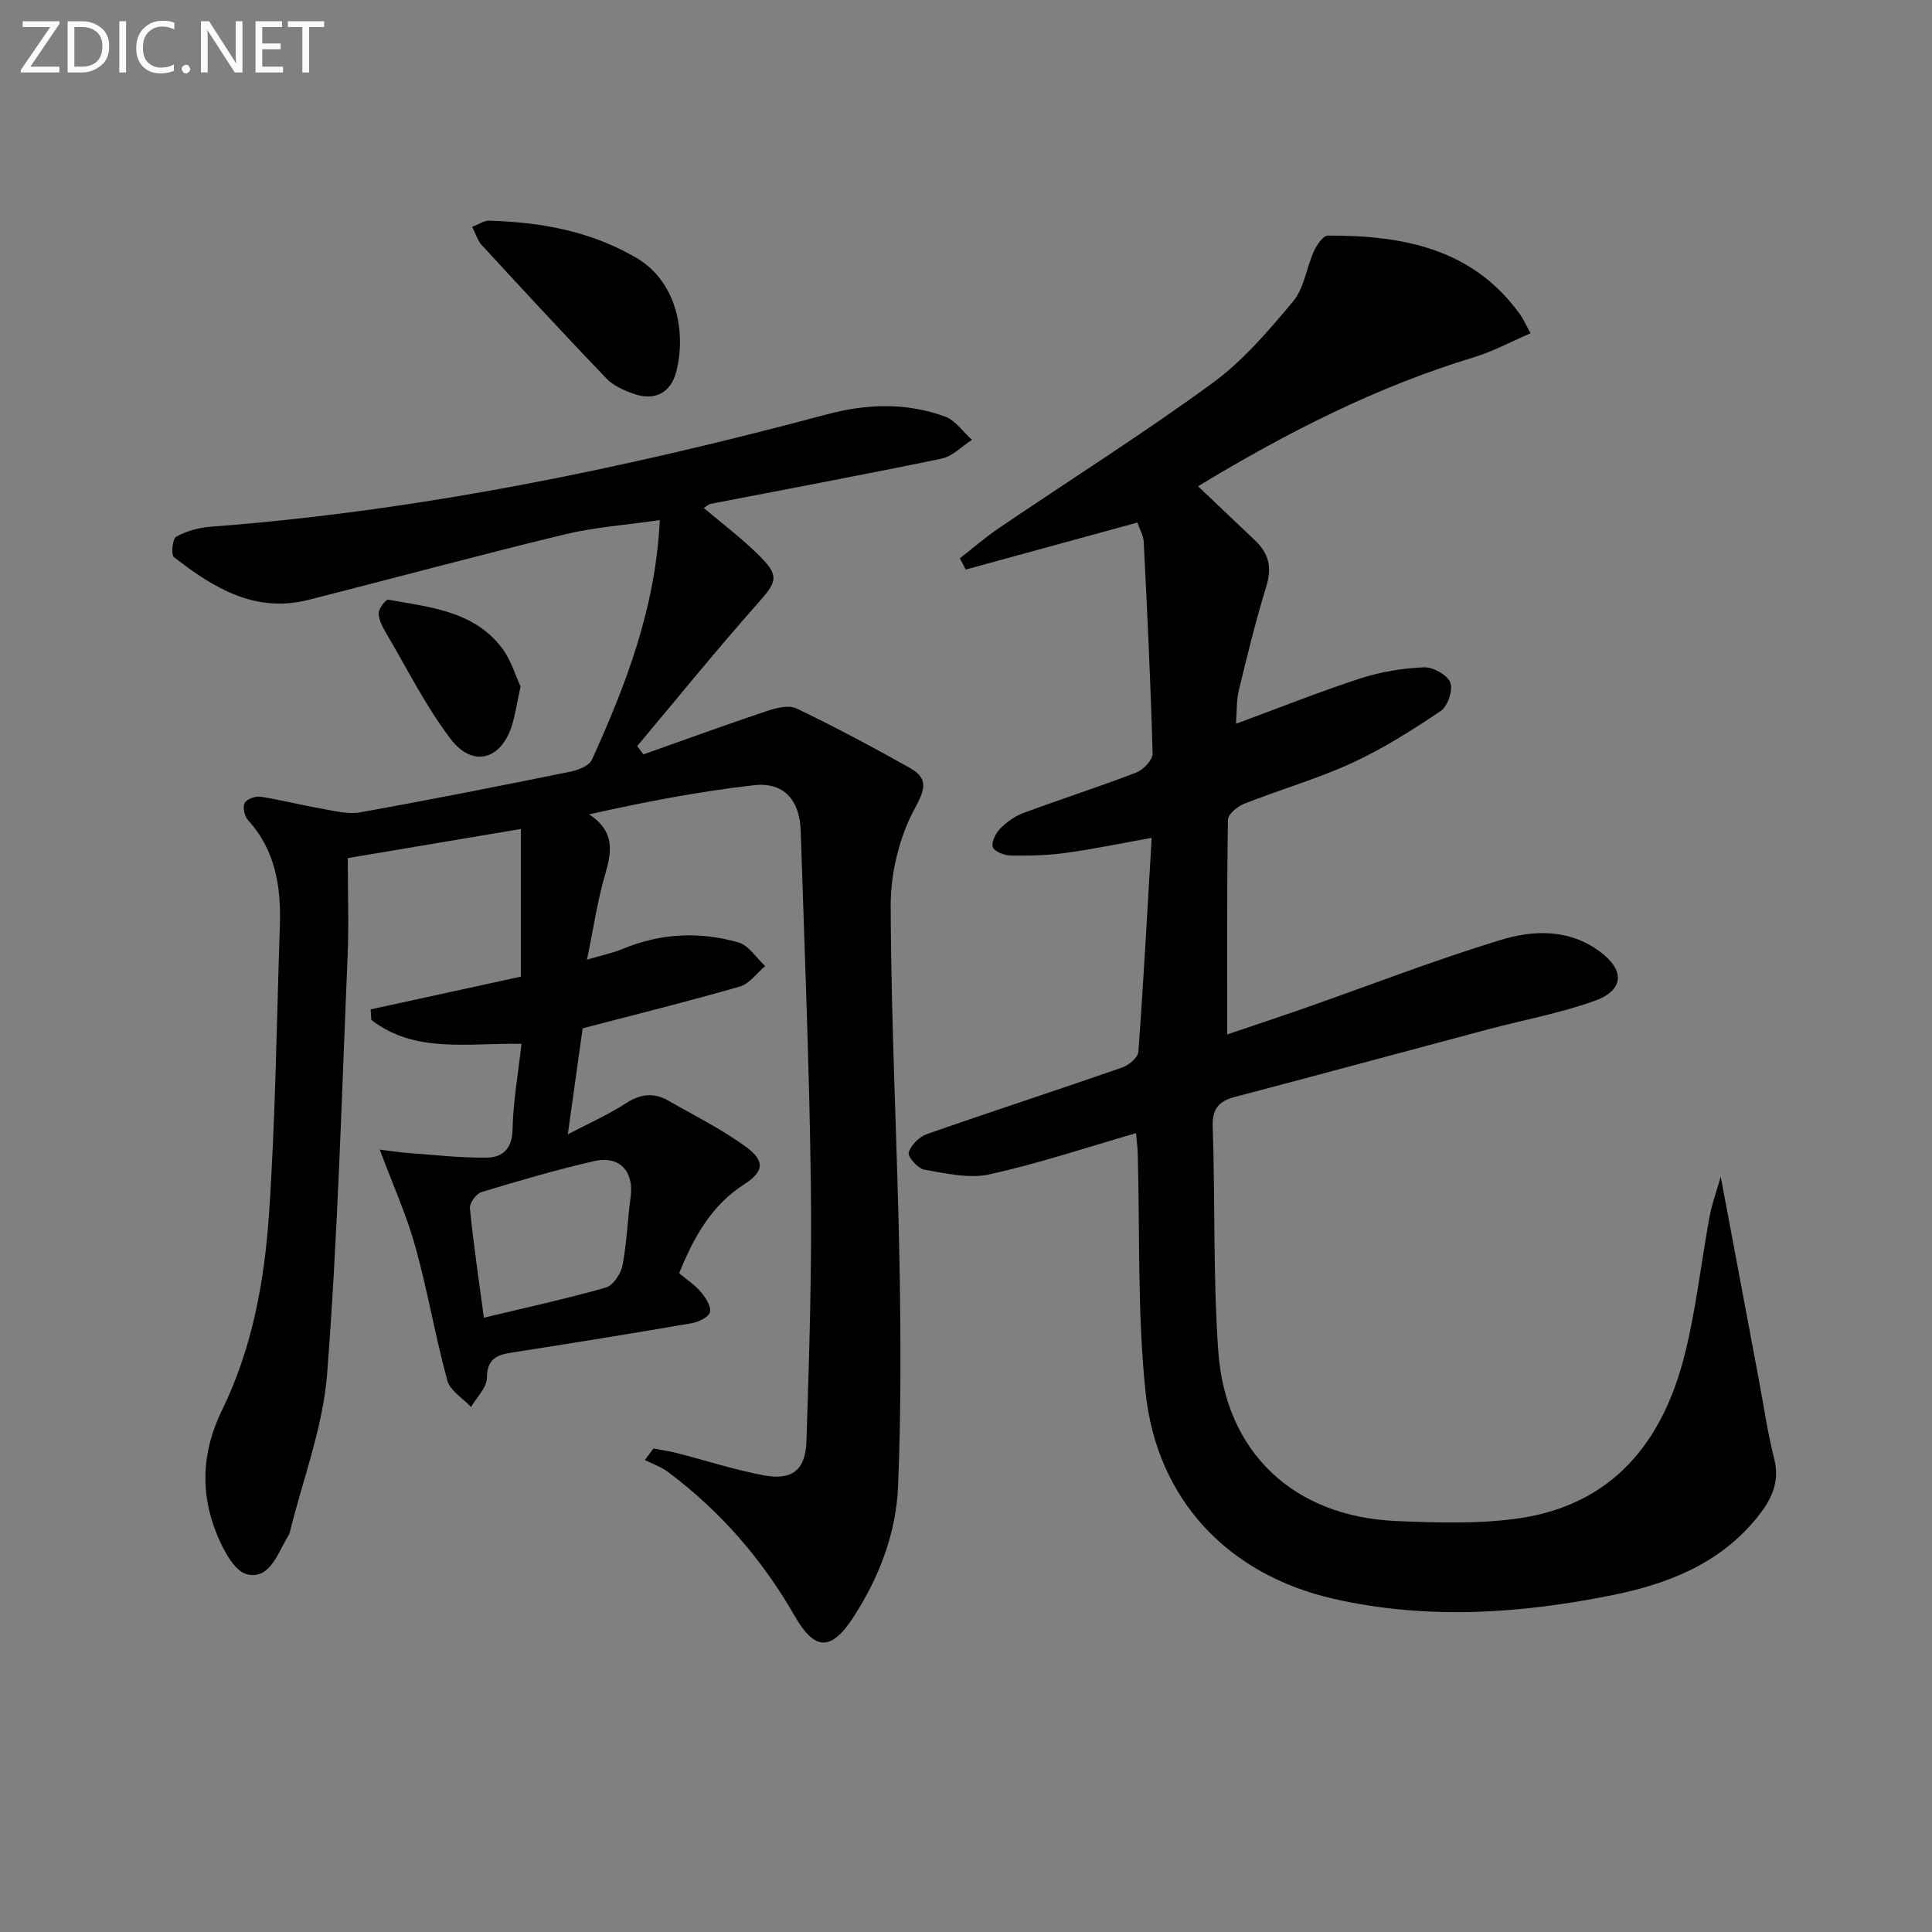 <svg enable-background="new 0 0 400 400" viewBox="0 0 400 400" xmlns="http://www.w3.org/2000/svg"><rect x="0" y="0" width="400" height="400" fill="#808080" stroke="none"/><path d="m78.62 238.01c2.22.27 4.18.59 6.15.73 5.37.39 10.74 1.02 16.11.93 3.18-.06 5.16-1.86 5.24-5.81.12-5.75 1.15-11.48 1.85-17.74-11.11-.22-22.07 2.05-31.09-4.96-.05-.73-.1-1.45-.14-2.18 10.03-2.19 20.07-4.37 31.11-6.78 0-9.63 0-19.61 0-30.57-12.19 2.05-23.71 3.99-35.85 6.03 0 7.03.25 13.81-.04 20.56-1.22 28.74-2.02 57.53-4.23 86.2-.86 11.09-5.05 21.92-7.74 32.86-.12.47-.44.89-.68 1.32-1.96 3.42-3.62 8.42-8.15 7.35-2.56-.6-4.83-4.88-6.13-7.97-3.66-8.7-3.28-17.4.94-26.04 6.31-12.88 8.81-26.87 9.75-40.94 1.32-19.74 1.56-39.56 2.22-59.34.27-8.01-.88-15.59-6.59-21.86-.73-.8-1.15-2.66-.71-3.53.41-.81 2.22-1.48 3.27-1.32 4.24.65 8.41 1.73 12.64 2.47 2.66.46 5.49 1.22 8.05.76 14.53-2.6 29.02-5.48 43.48-8.41 1.63-.33 3.91-1.22 4.48-2.49 6.99-15.46 13.14-31.21 14.05-49.6-6.86 1-13.43 1.45-19.74 2.97-17.73 4.29-35.34 9.07-53.02 13.55-11.05 2.8-19.69-2.5-27.84-8.86-.64-.5-.3-3.81.46-4.22 2.1-1.15 4.63-1.87 7.05-2.06 43.38-3.28 85.76-12.06 127.67-23.27 8.32-2.22 16.43-2.46 24.44.44 2.17.78 3.76 3.18 5.61 4.84-2.1 1.34-4.04 3.42-6.32 3.89-15.91 3.3-31.89 6.27-47.84 9.37-.44.09-.82.49-1.36.84 3.86 3.28 7.82 6.26 11.32 9.71 4.44 4.37 3.85 5.53-.16 10.05-8.55 9.63-16.66 19.66-24.95 29.53.43.58.85 1.15 1.28 1.73 8.53-3.02 17.04-6.13 25.62-9 1.91-.64 4.49-1.28 6.09-.51 7.92 3.8 15.69 7.94 23.35 12.25 3.55 2 3.64 3.89 1.26 8.2-3.28 5.96-5.14 13.49-5.12 20.33.06 24.45 1.35 48.9 1.81 73.35.29 15.61.35 31.25-.28 46.84-.39 9.73-3.89 18.89-9.22 27.12-4.65 7.18-8.05 7.02-12.21-.24-6.71-11.7-15.39-21.69-26.21-29.78-1.42-1.06-3.19-1.66-4.79-2.47.59-.79 1.19-1.59 1.78-2.38 1.61.31 3.25.53 4.84.94 5.94 1.52 11.8 3.42 17.81 4.58 6 1.16 8.84-.95 9.03-7.13.56-17.64 1.14-35.29.91-52.93-.31-24.46-1.31-48.91-2.1-73.36-.21-6.42-3.55-10.13-9.71-9.43-11.28 1.29-22.46 3.43-34.1 6.03 5.47 3.63 4.67 7.81 3.29 12.55-1.58 5.39-2.38 11-3.73 17.54 2.91-.86 5.24-1.34 7.39-2.23 7.84-3.26 15.9-3.63 23.92-1.36 2.15.61 3.74 3.22 5.58 4.91-1.74 1.46-3.26 3.67-5.26 4.25-10.68 3.08-21.47 5.75-32.53 8.64-.95 6.8-1.95 13.94-3.07 21.94 4.32-2.26 8.37-4.04 12.03-6.42 3.04-1.98 5.83-2.25 8.85-.51 5.44 3.13 11.13 5.93 16.14 9.64 3.92 2.9 3.48 5.09-.56 7.69-6.79 4.38-10.4 10.97-13.41 18.36 1.58 1.34 3.28 2.44 4.52 3.92.98 1.16 2.17 3.01 1.85 4.16-.29 1.06-2.4 2.04-3.83 2.29-12.43 2.14-24.88 4.15-37.34 6.09-3.13.49-4.95 1.41-5 5.22-.02 2.02-2.12 4.01-3.28 6.02-1.7-1.81-4.34-3.37-4.92-5.49-2.49-9.11-4.05-18.47-6.58-27.56-1.78-6.5-4.59-12.69-7.41-20.24zm21.56 34.81c8.65-2.08 17.01-3.9 25.24-6.24 1.5-.43 3.11-2.82 3.45-4.54.91-4.68 1.05-9.51 1.7-14.24.72-5.2-2.29-8.61-7.49-7.42-7.89 1.8-15.67 4.09-23.42 6.44-1.07.33-2.47 2.28-2.37 3.34.73 7.37 1.83 14.7 2.89 22.66z" fill="#010100"/><path d="m255.89 149.85c8.9-3.28 17.22-6.61 25.72-9.38 4.21-1.37 8.74-2.11 13.17-2.31 1.87-.09 4.82 1.54 5.48 3.13.62 1.5-.5 4.91-1.93 5.88-5.89 3.97-11.96 7.82-18.39 10.78-7.22 3.32-14.94 5.53-22.35 8.46-1.39.55-3.35 2.17-3.36 3.32-.23 14.62-.15 29.25-.15 44.44 5.03-1.71 10.62-3.56 16.18-5.5 13.45-4.72 26.76-9.89 40.38-14.05 6.81-2.08 14.17-2.35 20.58 2.38 5.21 3.85 5.08 8.02-1.08 10.22-7.13 2.56-14.69 3.94-22.04 5.89-17.47 4.65-34.92 9.4-52.41 13.99-3.41.9-4.74 2.49-4.61 6.22.52 15.47.06 30.99 1.15 46.4 1.49 21.07 15.67 34.29 36.84 35.19 8.43.36 17.02.64 25.33-.55 19.38-2.78 29.79-15.7 34.35-33.7 2.39-9.45 3.44-19.24 5.21-28.85.47-2.54 1.39-4.99 2.3-8.18 2.73 14.56 5.29 28.21 7.86 41.86 1.04 5.54 1.84 11.14 3.22 16.59 1.26 4.99-.78 8.71-3.68 12.26-7.7 9.42-18.3 13.58-29.76 15.9-19.21 3.89-38.56 5.16-57.82.77-21.8-4.97-36.56-20.49-38.9-42.72-1.73-16.45-1.16-33.14-1.63-49.72-.03-1.12-.2-2.24-.35-3.96-10.33 2.98-20.22 6.3-30.36 8.53-4.23.93-9.02-.21-13.46-.97-1.33-.23-3.49-2.68-3.24-3.55.43-1.53 2.18-3.27 3.77-3.82 13.46-4.71 27.02-9.12 40.48-13.8 1.36-.47 3.21-2.06 3.3-3.24 1.07-14.56 1.85-29.13 2.75-44.29-6.16 1.1-11.93 2.31-17.75 3.11-3.77.52-7.62.61-11.43.55-1.31-.02-3.32-.79-3.7-1.73-.38-.96.56-2.86 1.49-3.81 1.33-1.37 3.03-2.6 4.81-3.26 7.78-2.89 15.69-5.42 23.43-8.4 1.45-.56 3.38-2.6 3.34-3.91-.39-14.6-1.1-29.2-1.83-43.79-.07-1.39-.88-2.74-1.32-4.04-12.07 3.31-23.81 6.52-35.55 9.73-.4-.78-.8-1.55-1.2-2.33 2.7-2.1 5.29-4.36 8.12-6.28 14.72-9.98 29.78-19.49 44.13-29.96 6.35-4.63 11.66-10.87 16.75-16.96 2.29-2.74 2.75-6.95 4.3-10.38.59-1.29 1.9-3.23 2.88-3.23 15.46-.05 29.92 2.6 39.78 16.28.67.93 1.13 2.01 2.2 3.94-4.05 1.74-7.79 3.77-11.77 4.98-20.03 6.08-38.48 15.43-57.08 26.69 4.15 3.94 7.95 7.58 11.78 11.19 2.8 2.64 3.58 5.53 2.39 9.41-2.19 7.11-3.96 14.36-5.71 21.6-.53 2.16-.41 4.48-.61 6.98z" fill="#010100"/><path d="m97.76 46.97c1.42-.55 2.46-1.31 3.47-1.28 10.72.3 21.04 2.14 30.5 7.68 8.74 5.12 10.27 16.03 8.27 23.63-1.16 4.42-4.53 6.08-8.89 4.51-1.99-.71-4.14-1.67-5.56-3.15-8.72-9.1-17.28-18.36-25.82-27.63-.83-.9-1.19-2.24-1.97-3.76z" fill="#010100"/><path d="m107.78 142.13c-.79 3.58-1.12 6.04-1.89 8.36-2.29 6.88-8.09 8.41-12.58 2.52-5.16-6.77-9.01-14.55-13.36-21.93-.75-1.27-1.55-2.74-1.55-4.13 0-.98 1.48-2.89 2-2.79 8.58 1.56 17.68 2.3 23.53 10.01 1.89 2.5 2.8 5.73 3.85 7.96z" fill="#010100"/><g fill="#fafafa"><path d="m12.4 4.8-6.1 9h6v1.2h-8v-.5l6.1-8.9h-5.7v-1.2h7.6v.4z"/><path d="m14 15v-10.6h3c1.6 0 2.9.5 4 1.4s1.6 2.2 1.6 3.8-.5 3-1.6 3.9-2.4 1.5-4 1.5zm1.4-9.4v8.2h1.6c1.3 0 2.4-.4 3.1-1.1s1.1-1.8 1.1-3.1-.4-2.3-1.2-3-1.8-1-3.1-1z"/><path d="m26.1 4.4v10.6h-1.4v-10.6z"/><path d="m36.1 14.6c-.8.4-1.8.6-2.9.6-1.5 0-2.7-.5-3.6-1.4s-1.4-2.2-1.4-3.8c0-1.7.5-3.1 1.5-4.1s2.3-1.6 3.9-1.6c1 0 1.8.1 2.5.4v1.4c-.8-.4-1.6-.6-2.5-.6-1.2 0-2.1.4-2.9 1.2s-1.1 1.8-1.1 3.2c0 1.3.3 2.3 1 3s1.6 1.1 2.7 1.1c1 0 2-.2 2.7-.7v1.3z"/><path d="m37.6 14.3c0-.2.1-.5.3-.6s.4-.3.6-.3c.3 0 .5.1.6.3s.3.4.3.6-.1.4-.3.6-.4.3-.6.3c-.3 0-.5-.1-.6-.3s-.3-.4-.3-.6z"/><path d="m50.2 15h-1.6l-5.3-8.2c-.2-.2-.3-.5-.4-.7 0 .2.1.7.1 1.5v7.4h-1.4v-10.6h1.7l5.2 8.1c.2.4.4.6.4.7 0-.3-.1-.8-.1-1.5v-7.3h1.4z"/><path d="m58.6 15h-5.7v-10.6h5.5v1.2h-4.1v3.4h3.8v1.2h-3.8v3.6h4.3z"/><path d="m67.1 5.6h-3.1v9.4h-1.4v-9.4h-3v-1.2h7.5z"/></g></svg>